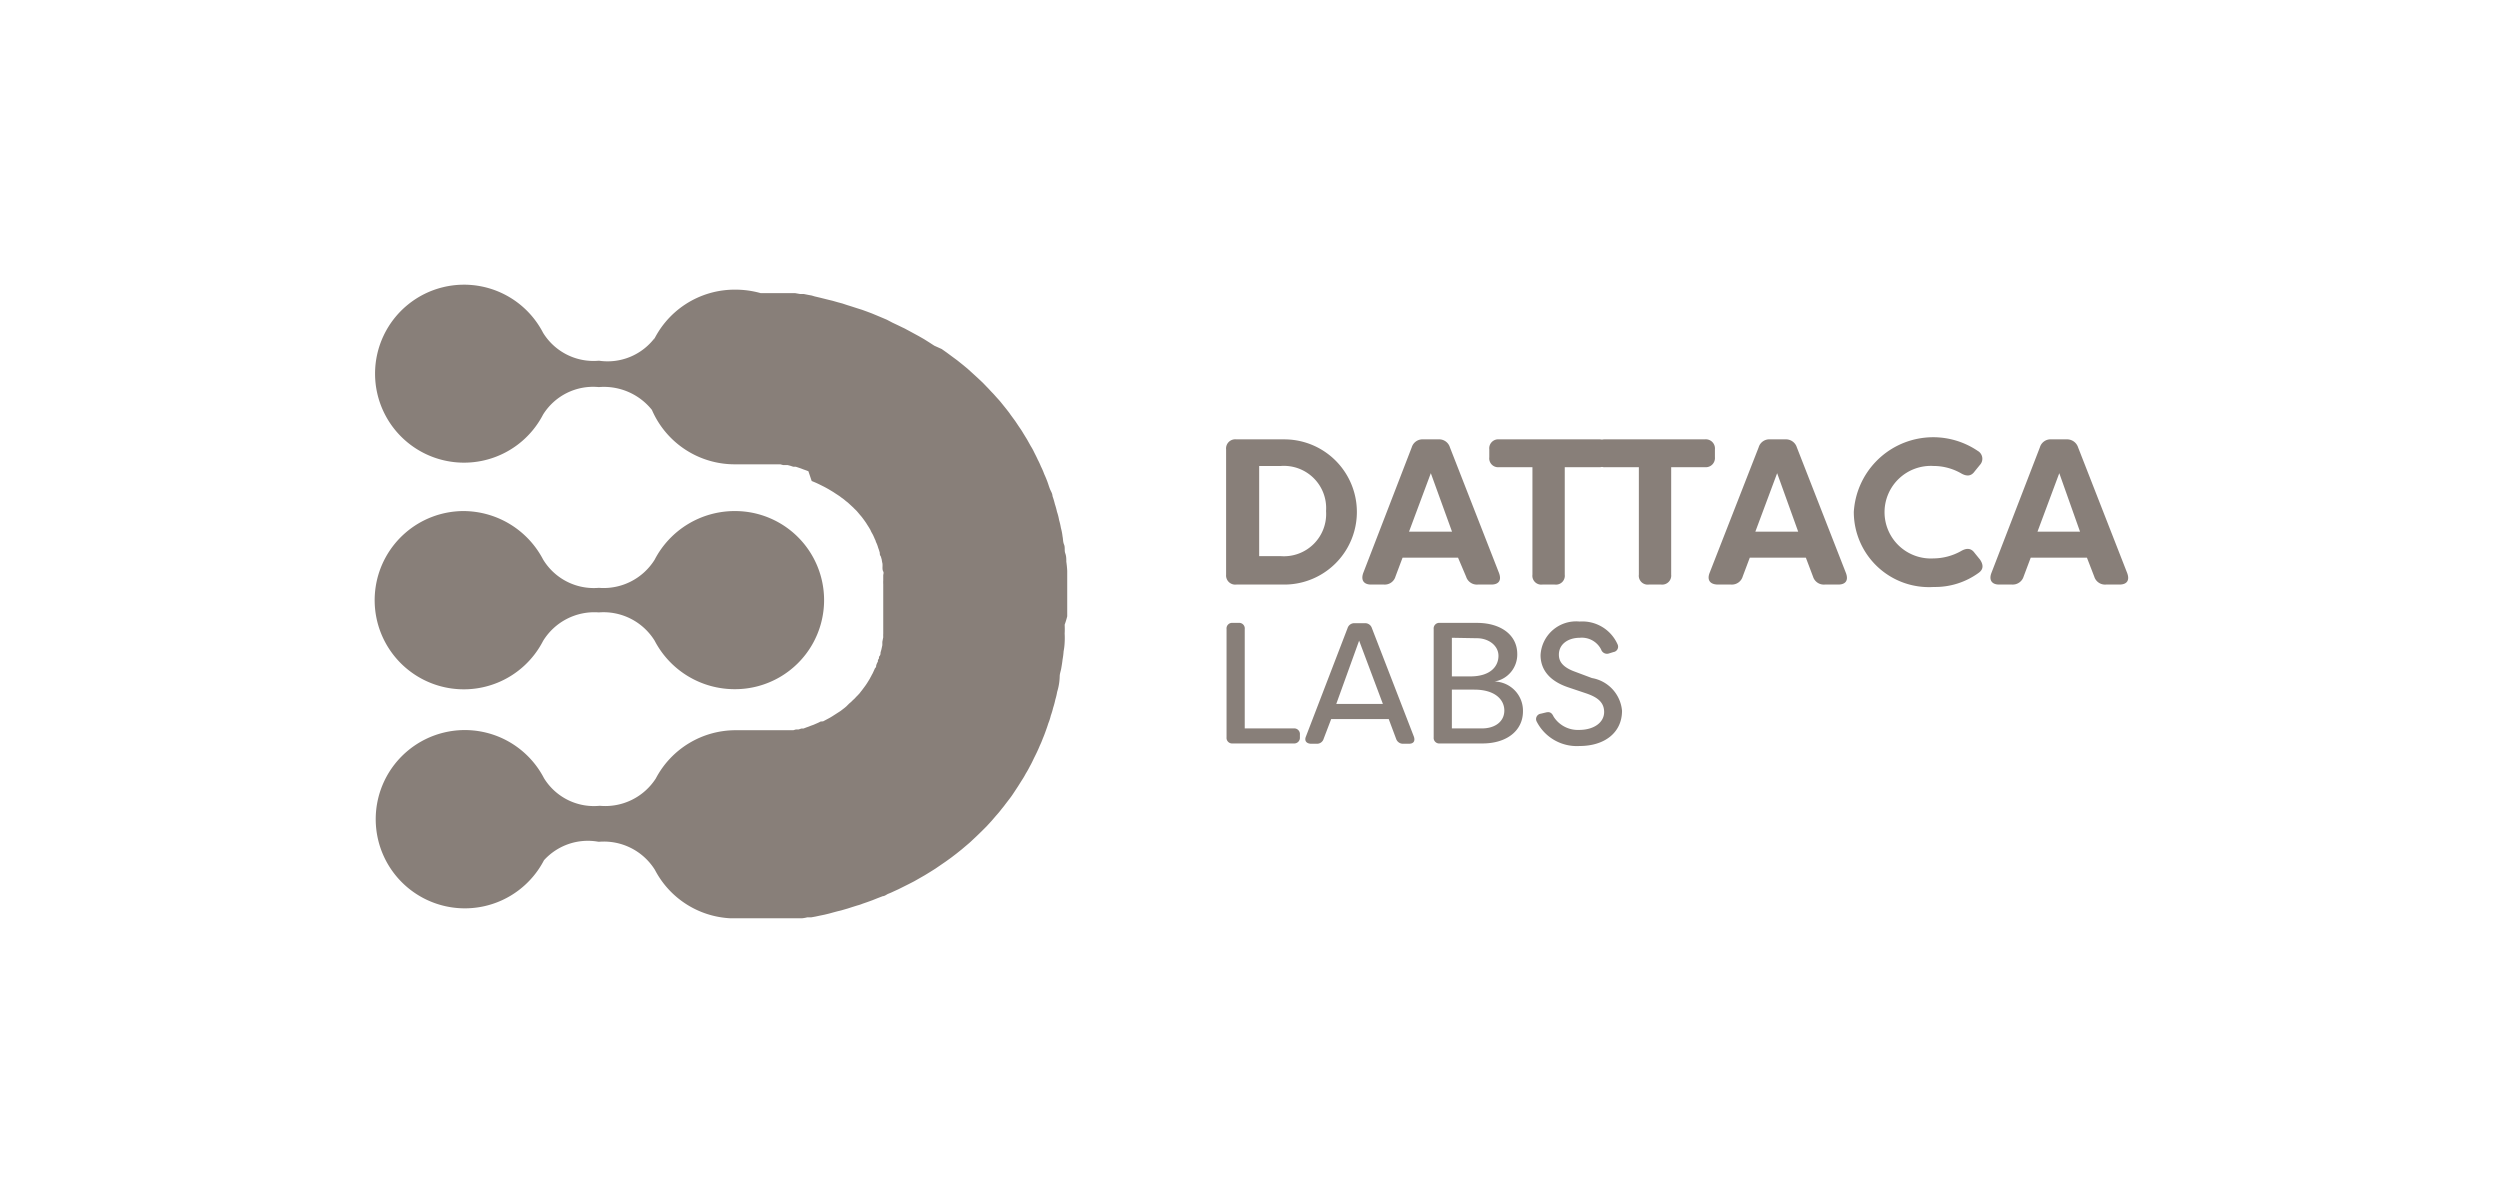 <svg xmlns="http://www.w3.org/2000/svg" viewBox="0 0 166.32 80.02"><defs><style>.cls-1{fill:#887f79;}.cls-2{fill:none;}</style></defs><title>Asset 20</title><g id="Layer_2" data-name="Layer 2"><g id="Layer_1-2" data-name="Layer 1"><path class="cls-1" d="M71,40.37v-.31c0-.12,0-.23,0-.34s0-.09,0-.14,0-.29,0-.44v0c0-.2,0-.41,0-.61s0-.37,0-.55a6,6,0,0,0-.06-.61c0-.19,0-.37-.07-.56s0-.39-.08-.58-.06-.36-.1-.54a3.82,3.82,0,0,0-.11-.57,4.37,4.37,0,0,0-.12-.52,3.41,3.41,0,0,0-.14-.55,4.84,4.84,0,0,0-.14-.51,5.52,5.52,0,0,0-.16-.54c0-.16-.11-.32-.17-.47s-.12-.36-.19-.54-.12-.3-.19-.45a4.61,4.61,0,0,0-.22-.51,4.54,4.54,0,0,0-.21-.45c-.07-.16-.15-.31-.23-.47a3.75,3.75,0,0,0-.24-.44l-.24-.43-.27-.44c-.08-.14-.17-.27-.26-.4s-.19-.29-.29-.43l-.28-.38c-.09-.14-.2-.27-.3-.4l-.29-.36c-.1-.13-.21-.25-.32-.37s-.2-.23-.31-.34-.21-.23-.32-.34-.21-.22-.32-.33l-.33-.31-.34-.31-.33-.3-.34-.28-.35-.28-.34-.25-.35-.26-.34-.24L62.16,23l-.34-.22-.35-.22-.35-.2-.35-.19-.35-.19c-.12-.06-.23-.13-.35-.18l-.35-.17-.34-.16L59,21.27l-.33-.14L58.36,21,58,20.85l-.32-.12-.33-.12L57,20.5l-.34-.11-.32-.1-.3-.1-.3-.08-.35-.1-.29-.07-.28-.07-.28-.07-.34-.08L54,19.66l-.27-.05-.25-.05-.25,0-.34-.06-.23,0-.23,0-.23,0-.21,0-.33,0-.2,0-.2,0-.18,0-.18,0-.16,0H50.6a6.2,6.2,0,0,0-1.68-.23,6,6,0,0,0-5.55,3.62l.18-.4A3.93,3.93,0,0,1,39.87,24h-.06a3.94,3.94,0,0,1-3.68-1.86h0a5.92,5.92,0,1,0,0,5.44v0a3.92,3.92,0,0,1,3.68-1.83h.06a4.09,4.09,0,0,1,3.5,1.52,6,6,0,0,0,5.55,3.62h.75l.14,0h.13l.14,0h0l.15,0,.16,0,.15,0,.16,0,.16,0,.08,0,.17,0,.17,0,.17,0,.18,0,.1,0,.18,0,.19.05.17,0,.13,0,.19.05.18.06.17,0,.15.05.18.06.18.07.17.06.16.06L54,32l.17.07.16.07.17.08.16.08.16.08.15.08.16.09.15.09.15.09.15.1.14.09.15.1.13.1.14.1.13.11.13.1.12.11.13.12.12.11a1.36,1.36,0,0,0,.12.12L57,34l.11.13.1.12.12.14.09.12.11.15.09.13.1.16.09.14.1.17a1.3,1.3,0,0,0,.08.17l.09.16.09.2a1,1,0,0,0,.07.15,1.09,1.09,0,0,0,.09.23l.06.16a2.25,2.25,0,0,0,.08.24l.06.2c0,.08,0,.16.07.25l.06.21a2.56,2.56,0,0,0,.05.27,2,2,0,0,1,0,.24c0,.1,0,.19.05.28s0,.18,0,.27,0,.21,0,.31a2.64,2.64,0,0,0,0,.28l0,.35c0,.09,0,.19,0,.28v0c0,.11,0,.23,0,.34v.7c0,.11,0,.22,0,.33s0,.22,0,.33l0,.33,0,.28c0,.11,0,.22,0,.33a2,2,0,0,0,0,.24l-.06.31c0,.07,0,.15,0,.22l-.06.28-.06.21c0,.08,0,.16-.07.24s0,.14-.07.21,0,.14-.07.21a1.67,1.67,0,0,0-.08.2c0,.06,0,.12-.08.19l-.09.2-.07.15a1.74,1.74,0,0,0-.1.19.83.83,0,0,0-.07.13l-.11.18-.08.13-.1.15-.11.15-.09.12a1.71,1.71,0,0,1-.11.14l-.09.12-.12.13-.1.1-.12.13-.11.1-.12.12-.12.1L56.3,47l-.12.1-.13.1-.13.1-.14.09-.14.09-.14.09-.14.09-.15.09-.15.08-.15.08-.15.08L54.6,48l-.16.08-.16.07-.16.07-.17.06-.15.06-.17.06-.18.07-.14,0-.18.06-.18,0-.17.05-.14,0-.18,0-.17,0-.18,0-.12,0-.17,0-.18,0-.17,0-.09,0-.16,0-.17,0-.16,0-.16,0h0l-.15,0-.15,0h-.14l-.14,0h-.59s-.07,0-.11,0h-.35v0h-.12a6,6,0,0,0-5.35,3.21,4,4,0,0,1-3.7,1.82h-.06a3.9,3.9,0,0,1-3.68-1.84v0a5.93,5.93,0,1,0,0,5.46h0A3.94,3.94,0,0,1,39.81,56h.06a4,4,0,0,1,3.7,1.87v0a6,6,0,0,0,5,3.22h2.13l.33,0,.18,0h.2l.2,0,.22,0,.21,0,.35,0,.22,0,.24,0,.25,0,.26,0a2,2,0,0,0,.34-.06l.26,0,.28-.05.28-.06.34-.07.29-.07.29-.08.3-.08a3.58,3.58,0,0,0,.35-.09l.31-.09.31-.1.32-.1a2.53,2.53,0,0,0,.36-.12l.32-.11.33-.12.35-.14.34-.13c.11,0,.23-.09.34-.15a3.68,3.68,0,0,0,.35-.15l.35-.16.34-.17.36-.18.35-.18.35-.2.35-.2.36-.22.35-.22.35-.24.35-.24.36-.26.34-.26.35-.28.33-.28c.12-.1.24-.2.35-.31l.32-.3.34-.33.32-.32.33-.36.3-.35c.11-.12.22-.25.32-.38s.2-.24.29-.37l.3-.39c.1-.13.19-.26.28-.4l.27-.41.27-.43a4.36,4.36,0,0,0,.24-.41q.15-.24.27-.48c.08-.14.15-.28.22-.43s.16-.32.24-.49.14-.3.2-.45a5.32,5.32,0,0,0,.21-.5c.07-.16.13-.32.19-.49s.12-.33.17-.5a3.27,3.27,0,0,0,.17-.53,4.13,4.13,0,0,0,.15-.5,5.12,5.12,0,0,0,.15-.56,3.81,3.81,0,0,0,.12-.51A3.75,3.75,0,0,0,70.5,45c0-.17.07-.35.1-.52s.07-.4.09-.6a4.86,4.86,0,0,0,.07-.55,4.09,4.09,0,0,0,.07-.6,5.44,5.44,0,0,0,0-.58,5.65,5.65,0,0,0,0-.59A5.07,5.07,0,0,0,71,41s0-.05,0-.07,0-.27,0-.41ZM42.9,24.88v0Z"/><path class="cls-1" d="M30.78,34a5.93,5.93,0,1,0,5.35,8.64v0a4,4,0,0,1,3.68-1.9h.06a4,4,0,0,1,3.68,1.88,6,6,0,0,0,5.35,3.23A5.92,5.92,0,1,0,48.9,34a6,6,0,0,0-5.35,3.24,4,4,0,0,1-3.68,1.87h-.06a3.94,3.94,0,0,1-3.68-1.89h0A6,6,0,0,0,30.78,34Z"/><path class="cls-1" d="M81.57,38.23V29.9a.61.61,0,0,1,.68-.67h3.19a4.83,4.83,0,1,1,0,9.66H82.25A.61.61,0,0,1,81.57,38.23ZM85.22,37a2.81,2.81,0,0,0,3-3,2.81,2.81,0,0,0-3-3H83.77v6Z"/><path class="cls-1" d="M90.69,38.13l3.23-8.37a.75.75,0,0,1,.77-.53h1a.75.75,0,0,1,.77.53l3.27,8.37c.17.46,0,.76-.52.76h-.9a.75.75,0,0,1-.77-.52L97,37.1H93.31l-.47,1.25a.74.74,0,0,1-.75.54h-.87C90.72,38.89,90.53,38.59,90.69,38.13Zm5.91-2.76-1.41-3.89-1.45,3.89Z"/><path class="cls-1" d="M107,29.9v.52a.6.6,0,0,1-.67.66H104.1v7.15a.59.59,0,0,1-.66.66h-.83a.59.59,0,0,1-.66-.66V31.08H99.74a.59.59,0,0,1-.66-.66V29.9a.6.6,0,0,1,.66-.67h6.6A.61.61,0,0,1,107,29.9Z"/><path class="cls-1" d="M114.09,29.9v.52a.61.61,0,0,1-.68.66h-2.23v7.15a.6.6,0,0,1-.66.66h-.83a.59.59,0,0,1-.66-.66V31.08h-2.21a.59.59,0,0,1-.66-.66V29.9a.6.6,0,0,1,.66-.67h6.59A.61.61,0,0,1,114.09,29.9Z"/><path class="cls-1" d="M113.73,38.13,117,29.76a.74.74,0,0,1,.77-.53h1a.76.76,0,0,1,.77.53l3.27,8.37c.17.46,0,.76-.52.76h-.9a.75.75,0,0,1-.77-.52l-.48-1.27h-3.73l-.47,1.25a.75.75,0,0,1-.76.54h-.87C113.76,38.89,113.56,38.59,113.73,38.13Zm5.9-2.76-1.4-3.89-1.45,3.89Z"/><path class="cls-1" d="M123.33,34.06A5.29,5.29,0,0,1,131.58,30a.6.6,0,0,1,.14.93l-.35.43c-.24.34-.55.34-.92.12a3.7,3.7,0,0,0-1.82-.48,3.08,3.08,0,1,0,0,6.15,3.81,3.81,0,0,0,1.82-.48c.37-.22.68-.22.92.12l.35.43c.25.36.23.66-.07.88a4.92,4.92,0,0,1-3,.95A5,5,0,0,1,123.33,34.06Z"/><path class="cls-1" d="M132.48,38.13l3.23-8.37a.74.74,0,0,1,.77-.53h1a.77.77,0,0,1,.77.53l3.27,8.37c.17.46,0,.76-.52.76h-.9a.75.75,0,0,1-.77-.52l-.49-1.27H135.1l-.47,1.25a.76.76,0,0,1-.76.54H133C132.51,38.89,132.31,38.59,132.48,38.13Zm5.9-2.76L137,31.48l-1.45,3.89Z"/><path class="cls-1" d="M81.6,49.05v-7.2a.37.37,0,0,1,.41-.41h.39a.37.37,0,0,1,.41.41v6.61h3.25a.38.38,0,0,1,.42.42v.17a.38.38,0,0,1-.42.41H82A.37.37,0,0,1,81.6,49.05Z"/><path class="cls-1" d="M86.88,49l2.77-7.21a.47.47,0,0,1,.48-.33h.66a.47.47,0,0,1,.48.33L94.06,49c.1.28,0,.48-.32.48h-.37a.48.48,0,0,1-.49-.33l-.49-1.31H88.56l-.5,1.31a.46.46,0,0,1-.48.33H87.2C86.89,49.46,86.77,49.26,86.88,49ZM92,46.83l-1.58-4.21L88.9,46.83Z"/><path class="cls-1" d="M101.32,47.32c0,1.29-1.08,2.14-2.69,2.14H95.79a.37.37,0,0,1-.41-.41v-7.2a.37.37,0,0,1,.41-.41h2.48c1.53,0,2.67.77,2.67,2.07a1.82,1.82,0,0,1-1.51,1.83A1.94,1.94,0,0,1,101.32,47.32Zm-4.73-4.89V45h1.22c1.36,0,1.88-.68,1.88-1.37s-.67-1.17-1.43-1.17Zm3.49,4.84c0-.71-.6-1.39-2-1.39H96.59v2.58h2C99.47,48.46,100.08,48,100.08,47.27Z"/><path class="cls-1" d="M102.23,48a.36.36,0,0,1,.28-.52l.33-.08c.25-.06.39,0,.52.28a1.91,1.91,0,0,0,1.69.88c1,0,1.67-.5,1.67-1.19s-.51-1-1.16-1.23l-1.19-.4c-1.52-.5-1.88-1.41-1.88-2.16a2.37,2.37,0,0,1,2.6-2.23,2.56,2.56,0,0,1,2.52,1.51.36.36,0,0,1-.27.52l-.29.09a.41.41,0,0,1-.53-.26,1.44,1.44,0,0,0-1.42-.78c-.76,0-1.39.41-1.39,1.12,0,.33.11.77,1,1.11l1.2.45a2.42,2.42,0,0,1,2,2.18c0,1.44-1.15,2.34-2.82,2.34A3,3,0,0,1,102.23,48Z"/><rect class="cls-2" width="166.32" height="80.02"/></g></g></svg>
